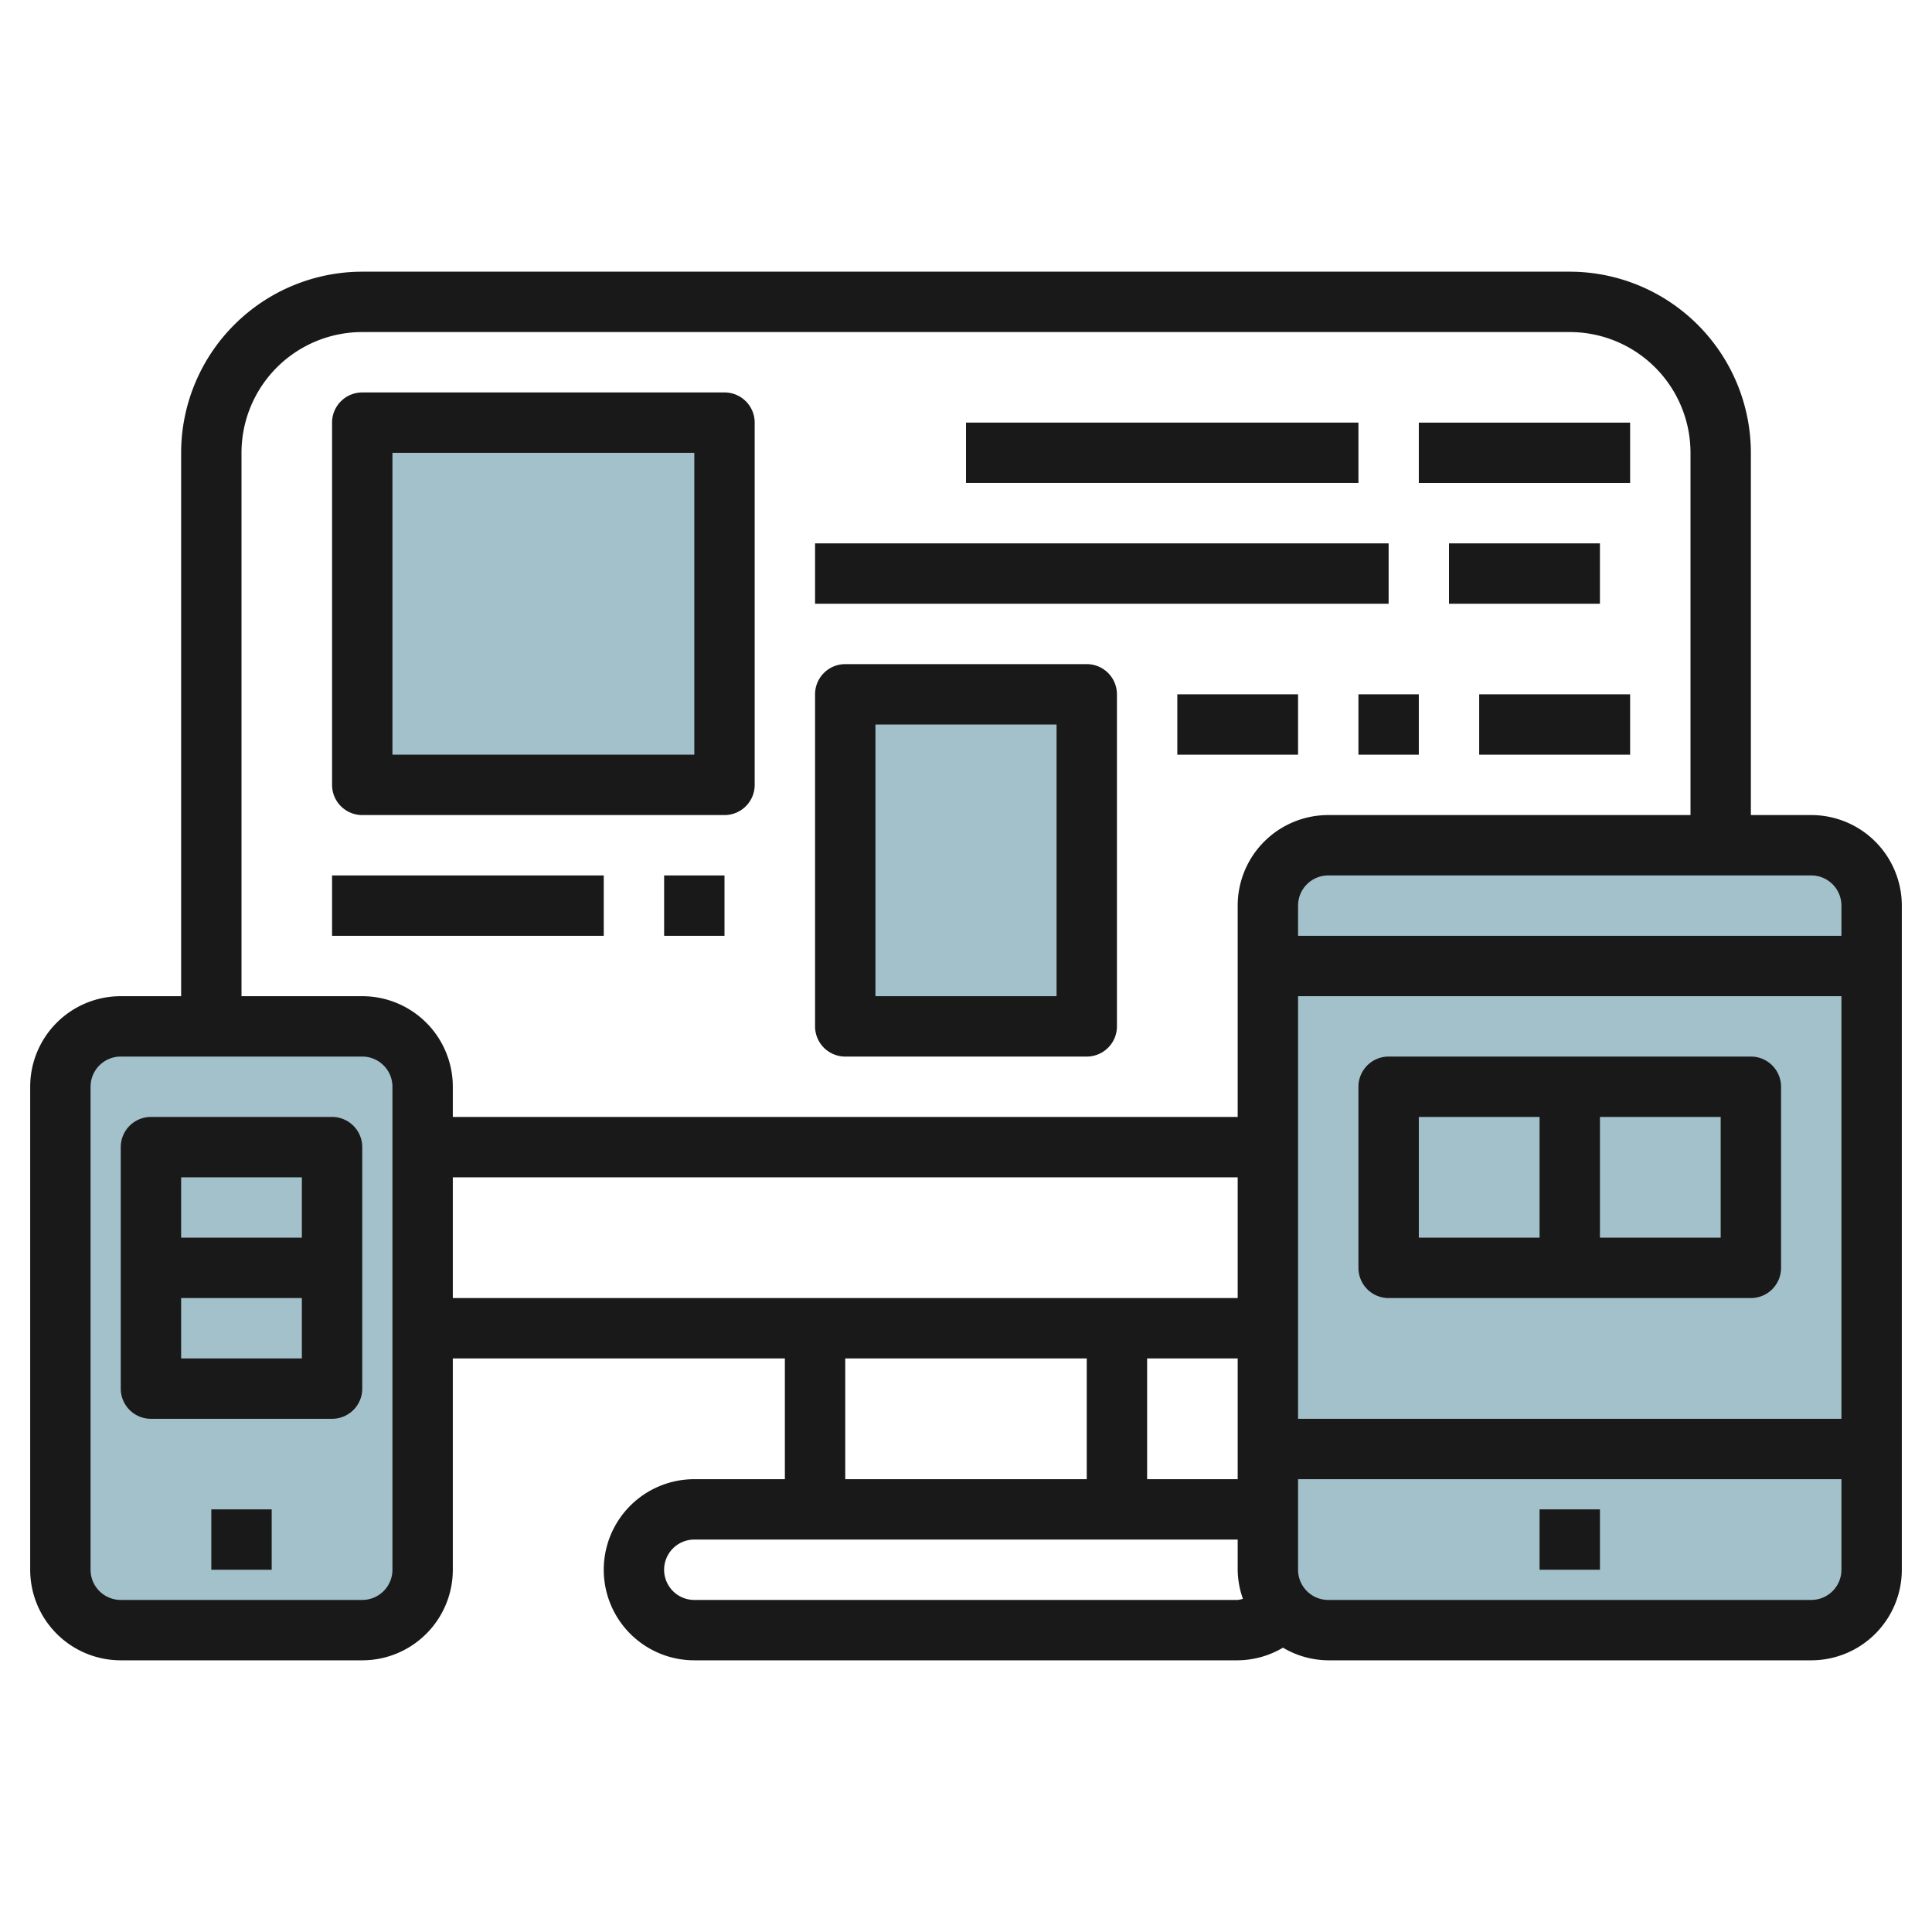 <svg id="Layer_3" height="512" viewBox="0 0 64 64" width="512" xmlns="http://www.w3.org/2000/svg" data-name="Layer 3"><path d="m14 36a2 2 0 0 0 -2-2h-8a2 2 0 0 0 -2 2v16a2 2 0 0 0 2 2h8a2 2 0 0 0 2-2z" fill="#a3c1ca"/><path d="m12 14h12v12h-12z" fill="#a3c1ca"/><path d="m28 23h8v11h-8z" fill="#a3c1ca"/><path d="m42 30a2 2 0 0 1 2-2h16a2 2 0 0 1 2 2v22a2 2 0 0 1 -2 2h-16a2 2 0 0 1 -2-2z" fill="#a3c1ca"/><g fill="#191919"><path d="m60 27h-2v-12a6.007 6.007 0 0 0 -6-6h-40a6.007 6.007 0 0 0 -6 6v18h-2a3 3 0 0 0 -3 3v16a3 3 0 0 0 3 3h8a3 3 0 0 0 3-3v-7h11v4h-3a3 3 0 0 0 0 6h18a2.983 2.983 0 0 0 1.5-.419 2.971 2.971 0 0 0 1.5.419h16a3 3 0 0 0 3-3v-22a3 3 0 0 0 -3-3zm1 3v1h-18v-1a1 1 0 0 1 1-1h16a1 1 0 0 1 1 1zm-20 15v4h-3v-4zm2-12h18v14h-18zm-35-18a4 4 0 0 1 4-4h40a4 4 0 0 1 4 4v12h-12a3 3 0 0 0 -3 3v7h-26v-1a3 3 0 0 0 -3-3h-4zm5 37a1 1 0 0 1 -1 1h-8a1 1 0 0 1 -1-1v-16a1 1 0 0 1 1-1h8a1 1 0 0 1 1 1zm2-13h26v4h-26zm13 6h8v4h-8zm-5 8a1 1 0 0 1 0-2h18v1a2.964 2.964 0 0 0 .173.963 1.014 1.014 0 0 1 -.173.037zm37 0h-16a1 1 0 0 1 -1-1v-3h18v3a1 1 0 0 1 -1 1z"/><path d="m51 50h2v2h-2z"/><path d="m7 50h2v2h-2z"/><path d="m11 37h-6a1 1 0 0 0 -1 1v8a1 1 0 0 0 1 1h6a1 1 0 0 0 1-1v-8a1 1 0 0 0 -1-1zm-1 2v2h-4v-2zm-4 6v-2h4v2z"/><path d="m12 27h12a1 1 0 0 0 1-1v-12a1 1 0 0 0 -1-1h-12a1 1 0 0 0 -1 1v12a1 1 0 0 0 1 1zm1-12h10v10h-10z"/><path d="m32 13.999h13v2h-13z"/><path d="m47 14h7v2h-7z"/><path d="m27 18h19v2h-19z"/><path d="m48 18h5v2h-5z"/><path d="m28 35h8a1 1 0 0 0 1-1v-11a1 1 0 0 0 -1-1h-8a1 1 0 0 0 -1 1v11a1 1 0 0 0 1 1zm1-11h6v9h-6z"/><path d="m11 29h9v2h-9z"/><path d="m22 29h2v2h-2z"/><path d="m39 23h4v2h-4z"/><path d="m45 23h2v2h-2z"/><path d="m49 23h5v2h-5z"/><path d="m58 35h-12a1 1 0 0 0 -1 1v6a1 1 0 0 0 1 1h12a1 1 0 0 0 1-1v-6a1 1 0 0 0 -1-1zm-11 2h4v4h-4zm10 4h-4v-4h4z"/></g></svg>
